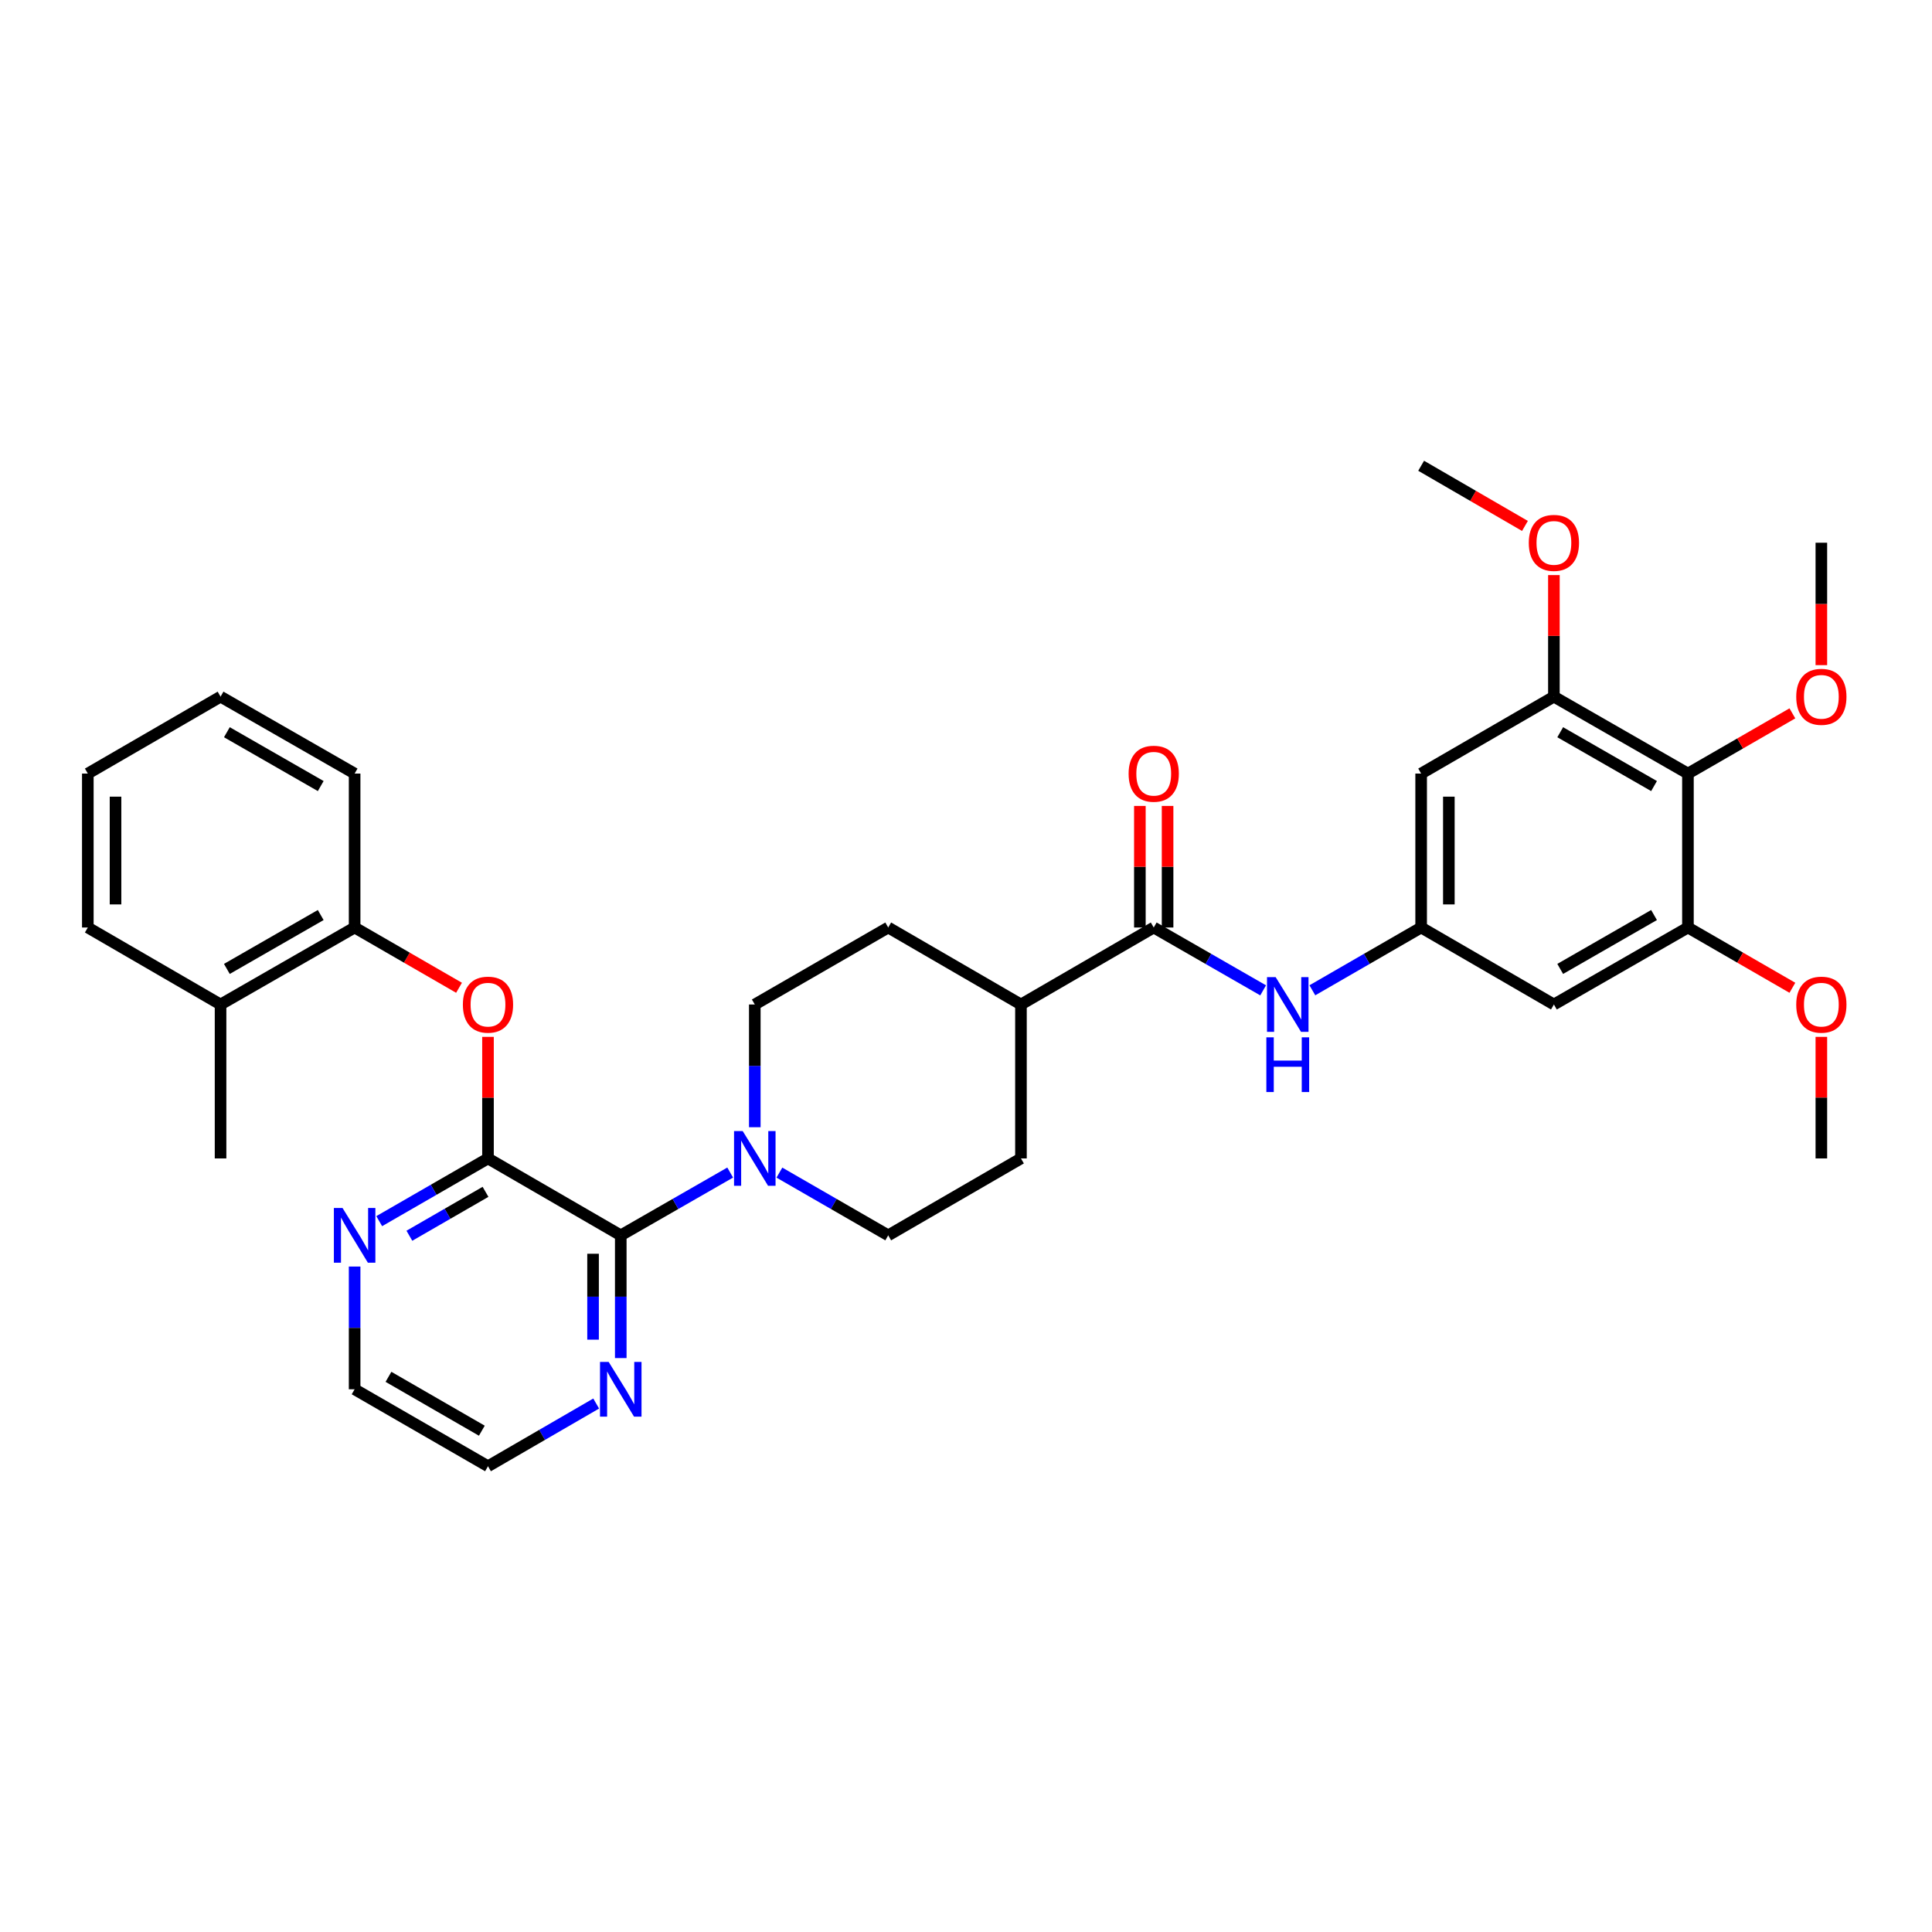 <?xml version='1.0' encoding='iso-8859-1'?>
<svg version='1.1' baseProfile='full'
              xmlns='http://www.w3.org/2000/svg'
                      xmlns:rdkit='http://www.rdkit.org/xml'
                      xmlns:xlink='http://www.w3.org/1999/xlink'
                  xml:space='preserve'
width='1000px' height='1000px' viewBox='0 0 1000 1000'>
<!-- END OF HEADER -->
<rect style='opacity:1.0;fill:#FFFFFF;stroke:none' width='1000' height='1000' x='0' y='0'> </rect>
<path class='bond-0' d='M 252.585,599.602 L 321.307,639.412' style='fill:none;fill-rule:evenodd;stroke:#000000;stroke-width:6px;stroke-linecap:butt;stroke-linejoin:miter;stroke-opacity:1' />
<path class='bond-6' d='M 252.585,599.602 L 252.585,568.139' style='fill:none;fill-rule:evenodd;stroke:#000000;stroke-width:6px;stroke-linecap:butt;stroke-linejoin:miter;stroke-opacity:1' />
<path class='bond-6' d='M 252.585,568.139 L 252.585,536.677' style='fill:none;fill-rule:evenodd;stroke:#FF0000;stroke-width:6px;stroke-linecap:butt;stroke-linejoin:miter;stroke-opacity:1' />
<path class='bond-12' d='M 252.585,599.602 L 224.434,615.836' style='fill:none;fill-rule:evenodd;stroke:#000000;stroke-width:6px;stroke-linecap:butt;stroke-linejoin:miter;stroke-opacity:1' />
<path class='bond-12' d='M 224.434,615.836 L 196.284,632.069' style='fill:none;fill-rule:evenodd;stroke:#0000FF;stroke-width:6px;stroke-linecap:butt;stroke-linejoin:miter;stroke-opacity:1' />
<path class='bond-12' d='M 251.304,616.894 L 231.598,628.258' style='fill:none;fill-rule:evenodd;stroke:#000000;stroke-width:6px;stroke-linecap:butt;stroke-linejoin:miter;stroke-opacity:1' />
<path class='bond-12' d='M 231.598,628.258 L 211.893,639.622' style='fill:none;fill-rule:evenodd;stroke:#0000FF;stroke-width:6px;stroke-linecap:butt;stroke-linejoin:miter;stroke-opacity:1' />
<path class='bond-1' d='M 321.307,639.412 L 349.625,623.162' style='fill:none;fill-rule:evenodd;stroke:#000000;stroke-width:6px;stroke-linecap:butt;stroke-linejoin:miter;stroke-opacity:1' />
<path class='bond-1' d='M 349.625,623.162 L 377.942,606.912' style='fill:none;fill-rule:evenodd;stroke:#0000FF;stroke-width:6px;stroke-linecap:butt;stroke-linejoin:miter;stroke-opacity:1' />
<path class='bond-13' d='M 321.307,639.412 L 321.307,671.174' style='fill:none;fill-rule:evenodd;stroke:#000000;stroke-width:6px;stroke-linecap:butt;stroke-linejoin:miter;stroke-opacity:1' />
<path class='bond-13' d='M 321.307,671.174 L 321.307,702.937' style='fill:none;fill-rule:evenodd;stroke:#0000FF;stroke-width:6px;stroke-linecap:butt;stroke-linejoin:miter;stroke-opacity:1' />
<path class='bond-13' d='M 306.966,648.941 L 306.966,671.174' style='fill:none;fill-rule:evenodd;stroke:#000000;stroke-width:6px;stroke-linecap:butt;stroke-linejoin:miter;stroke-opacity:1' />
<path class='bond-13' d='M 306.966,671.174 L 306.966,693.408' style='fill:none;fill-rule:evenodd;stroke:#0000FF;stroke-width:6px;stroke-linecap:butt;stroke-linejoin:miter;stroke-opacity:1' />
<path class='bond-15' d='M 390.682,583.45 L 390.682,551.687' style='fill:none;fill-rule:evenodd;stroke:#0000FF;stroke-width:6px;stroke-linecap:butt;stroke-linejoin:miter;stroke-opacity:1' />
<path class='bond-15' d='M 390.682,551.687 L 390.682,519.925' style='fill:none;fill-rule:evenodd;stroke:#000000;stroke-width:6px;stroke-linecap:butt;stroke-linejoin:miter;stroke-opacity:1' />
<path class='bond-16' d='M 403.415,606.942 L 431.577,623.177' style='fill:none;fill-rule:evenodd;stroke:#0000FF;stroke-width:6px;stroke-linecap:butt;stroke-linejoin:miter;stroke-opacity:1' />
<path class='bond-16' d='M 431.577,623.177 L 459.739,639.412' style='fill:none;fill-rule:evenodd;stroke:#000000;stroke-width:6px;stroke-linecap:butt;stroke-linejoin:miter;stroke-opacity:1' />
<path class='bond-2' d='M 597.167,480.075 L 528.445,519.925' style='fill:none;fill-rule:evenodd;stroke:#000000;stroke-width:6px;stroke-linecap:butt;stroke-linejoin:miter;stroke-opacity:1' />
<path class='bond-8' d='M 597.167,480.075 L 625.485,496.341' style='fill:none;fill-rule:evenodd;stroke:#000000;stroke-width:6px;stroke-linecap:butt;stroke-linejoin:miter;stroke-opacity:1' />
<path class='bond-8' d='M 625.485,496.341 L 653.802,512.607' style='fill:none;fill-rule:evenodd;stroke:#0000FF;stroke-width:6px;stroke-linecap:butt;stroke-linejoin:miter;stroke-opacity:1' />
<path class='bond-17' d='M 604.337,480.075 L 604.337,448.613' style='fill:none;fill-rule:evenodd;stroke:#000000;stroke-width:6px;stroke-linecap:butt;stroke-linejoin:miter;stroke-opacity:1' />
<path class='bond-17' d='M 604.337,448.613 L 604.337,417.15' style='fill:none;fill-rule:evenodd;stroke:#FF0000;stroke-width:6px;stroke-linecap:butt;stroke-linejoin:miter;stroke-opacity:1' />
<path class='bond-17' d='M 589.997,480.075 L 589.997,448.613' style='fill:none;fill-rule:evenodd;stroke:#000000;stroke-width:6px;stroke-linecap:butt;stroke-linejoin:miter;stroke-opacity:1' />
<path class='bond-17' d='M 589.997,448.613 L 589.997,417.15' style='fill:none;fill-rule:evenodd;stroke:#FF0000;stroke-width:6px;stroke-linecap:butt;stroke-linejoin:miter;stroke-opacity:1' />
<path class='bond-3' d='M 873.673,400.398 L 804.297,360.588' style='fill:none;fill-rule:evenodd;stroke:#000000;stroke-width:6px;stroke-linecap:butt;stroke-linejoin:miter;stroke-opacity:1' />
<path class='bond-3' d='M 856.129,406.865 L 807.566,378.998' style='fill:none;fill-rule:evenodd;stroke:#000000;stroke-width:6px;stroke-linecap:butt;stroke-linejoin:miter;stroke-opacity:1' />
<path class='bond-21' d='M 873.673,400.398 L 900.705,384.815' style='fill:none;fill-rule:evenodd;stroke:#000000;stroke-width:6px;stroke-linecap:butt;stroke-linejoin:miter;stroke-opacity:1' />
<path class='bond-21' d='M 900.705,384.815 L 927.736,369.231' style='fill:none;fill-rule:evenodd;stroke:#FF0000;stroke-width:6px;stroke-linecap:butt;stroke-linejoin:miter;stroke-opacity:1' />
<path class='bond-37' d='M 873.673,400.398 L 873.673,480.075' style='fill:none;fill-rule:evenodd;stroke:#000000;stroke-width:6px;stroke-linecap:butt;stroke-linejoin:miter;stroke-opacity:1' />
<path class='bond-4' d='M 804.297,360.588 L 735.583,400.398' style='fill:none;fill-rule:evenodd;stroke:#000000;stroke-width:6px;stroke-linecap:butt;stroke-linejoin:miter;stroke-opacity:1' />
<path class='bond-22' d='M 804.297,360.588 L 804.297,329.126' style='fill:none;fill-rule:evenodd;stroke:#000000;stroke-width:6px;stroke-linecap:butt;stroke-linejoin:miter;stroke-opacity:1' />
<path class='bond-22' d='M 804.297,329.126 L 804.297,297.663' style='fill:none;fill-rule:evenodd;stroke:#FF0000;stroke-width:6px;stroke-linecap:butt;stroke-linejoin:miter;stroke-opacity:1' />
<path class='bond-5' d='M 873.673,480.075 L 804.297,519.925' style='fill:none;fill-rule:evenodd;stroke:#000000;stroke-width:6px;stroke-linecap:butt;stroke-linejoin:miter;stroke-opacity:1' />
<path class='bond-5' d='M 856.123,473.618 L 807.561,501.513' style='fill:none;fill-rule:evenodd;stroke:#000000;stroke-width:6px;stroke-linecap:butt;stroke-linejoin:miter;stroke-opacity:1' />
<path class='bond-23' d='M 873.673,480.075 L 900.704,495.674' style='fill:none;fill-rule:evenodd;stroke:#000000;stroke-width:6px;stroke-linecap:butt;stroke-linejoin:miter;stroke-opacity:1' />
<path class='bond-23' d='M 900.704,495.674 L 927.736,511.273' style='fill:none;fill-rule:evenodd;stroke:#FF0000;stroke-width:6px;stroke-linecap:butt;stroke-linejoin:miter;stroke-opacity:1' />
<path class='bond-11' d='M 237.592,511.27 L 210.572,495.673' style='fill:none;fill-rule:evenodd;stroke:#FF0000;stroke-width:6px;stroke-linecap:butt;stroke-linejoin:miter;stroke-opacity:1' />
<path class='bond-11' d='M 210.572,495.673 L 183.552,480.075' style='fill:none;fill-rule:evenodd;stroke:#000000;stroke-width:6px;stroke-linecap:butt;stroke-linejoin:miter;stroke-opacity:1' />
<path class='bond-7' d='M 735.583,480.075 L 707.429,496.325' style='fill:none;fill-rule:evenodd;stroke:#000000;stroke-width:6px;stroke-linecap:butt;stroke-linejoin:miter;stroke-opacity:1' />
<path class='bond-7' d='M 707.429,496.325 L 679.275,512.576' style='fill:none;fill-rule:evenodd;stroke:#0000FF;stroke-width:6px;stroke-linecap:butt;stroke-linejoin:miter;stroke-opacity:1' />
<path class='bond-9' d='M 735.583,480.075 L 804.297,519.925' style='fill:none;fill-rule:evenodd;stroke:#000000;stroke-width:6px;stroke-linecap:butt;stroke-linejoin:miter;stroke-opacity:1' />
<path class='bond-10' d='M 735.583,480.075 L 735.583,400.398' style='fill:none;fill-rule:evenodd;stroke:#000000;stroke-width:6px;stroke-linecap:butt;stroke-linejoin:miter;stroke-opacity:1' />
<path class='bond-10' d='M 749.923,468.123 L 749.923,412.35' style='fill:none;fill-rule:evenodd;stroke:#000000;stroke-width:6px;stroke-linecap:butt;stroke-linejoin:miter;stroke-opacity:1' />
<path class='bond-18' d='M 183.552,480.075 L 114.161,519.925' style='fill:none;fill-rule:evenodd;stroke:#000000;stroke-width:6px;stroke-linecap:butt;stroke-linejoin:miter;stroke-opacity:1' />
<path class='bond-18' d='M 166.002,473.617 L 117.428,501.512' style='fill:none;fill-rule:evenodd;stroke:#000000;stroke-width:6px;stroke-linecap:butt;stroke-linejoin:miter;stroke-opacity:1' />
<path class='bond-26' d='M 183.552,480.075 L 183.552,400.398' style='fill:none;fill-rule:evenodd;stroke:#000000;stroke-width:6px;stroke-linecap:butt;stroke-linejoin:miter;stroke-opacity:1' />
<path class='bond-24' d='M 183.552,655.564 L 183.552,687.326' style='fill:none;fill-rule:evenodd;stroke:#0000FF;stroke-width:6px;stroke-linecap:butt;stroke-linejoin:miter;stroke-opacity:1' />
<path class='bond-24' d='M 183.552,687.326 L 183.552,719.088' style='fill:none;fill-rule:evenodd;stroke:#000000;stroke-width:6px;stroke-linecap:butt;stroke-linejoin:miter;stroke-opacity:1' />
<path class='bond-34' d='M 308.581,726.465 L 280.583,742.694' style='fill:none;fill-rule:evenodd;stroke:#0000FF;stroke-width:6px;stroke-linecap:butt;stroke-linejoin:miter;stroke-opacity:1' />
<path class='bond-34' d='M 280.583,742.694 L 252.585,758.923' style='fill:none;fill-rule:evenodd;stroke:#000000;stroke-width:6px;stroke-linecap:butt;stroke-linejoin:miter;stroke-opacity:1' />
<path class='bond-14' d='M 528.445,519.925 L 528.445,599.602' style='fill:none;fill-rule:evenodd;stroke:#000000;stroke-width:6px;stroke-linecap:butt;stroke-linejoin:miter;stroke-opacity:1' />
<path class='bond-35' d='M 528.445,519.925 L 459.739,480.075' style='fill:none;fill-rule:evenodd;stroke:#000000;stroke-width:6px;stroke-linecap:butt;stroke-linejoin:miter;stroke-opacity:1' />
<path class='bond-19' d='M 390.682,519.925 L 459.739,480.075' style='fill:none;fill-rule:evenodd;stroke:#000000;stroke-width:6px;stroke-linecap:butt;stroke-linejoin:miter;stroke-opacity:1' />
<path class='bond-20' d='M 459.739,639.412 L 528.445,599.602' style='fill:none;fill-rule:evenodd;stroke:#000000;stroke-width:6px;stroke-linecap:butt;stroke-linejoin:miter;stroke-opacity:1' />
<path class='bond-27' d='M 114.161,519.925 L 114.161,599.602' style='fill:none;fill-rule:evenodd;stroke:#000000;stroke-width:6px;stroke-linecap:butt;stroke-linejoin:miter;stroke-opacity:1' />
<path class='bond-28' d='M 114.161,519.925 L 45.455,480.075' style='fill:none;fill-rule:evenodd;stroke:#000000;stroke-width:6px;stroke-linecap:butt;stroke-linejoin:miter;stroke-opacity:1' />
<path class='bond-29' d='M 942.729,344.276 L 942.729,312.594' style='fill:none;fill-rule:evenodd;stroke:#FF0000;stroke-width:6px;stroke-linecap:butt;stroke-linejoin:miter;stroke-opacity:1' />
<path class='bond-29' d='M 942.729,312.594 L 942.729,280.912' style='fill:none;fill-rule:evenodd;stroke:#000000;stroke-width:6px;stroke-linecap:butt;stroke-linejoin:miter;stroke-opacity:1' />
<path class='bond-30' d='M 789.312,272.224 L 762.447,256.651' style='fill:none;fill-rule:evenodd;stroke:#FF0000;stroke-width:6px;stroke-linecap:butt;stroke-linejoin:miter;stroke-opacity:1' />
<path class='bond-30' d='M 762.447,256.651 L 735.583,241.077' style='fill:none;fill-rule:evenodd;stroke:#000000;stroke-width:6px;stroke-linecap:butt;stroke-linejoin:miter;stroke-opacity:1' />
<path class='bond-31' d='M 942.729,536.677 L 942.729,568.139' style='fill:none;fill-rule:evenodd;stroke:#FF0000;stroke-width:6px;stroke-linecap:butt;stroke-linejoin:miter;stroke-opacity:1' />
<path class='bond-31' d='M 942.729,568.139 L 942.729,599.602' style='fill:none;fill-rule:evenodd;stroke:#000000;stroke-width:6px;stroke-linecap:butt;stroke-linejoin:miter;stroke-opacity:1' />
<path class='bond-25' d='M 183.552,719.088 L 252.585,758.923' style='fill:none;fill-rule:evenodd;stroke:#000000;stroke-width:6px;stroke-linecap:butt;stroke-linejoin:miter;stroke-opacity:1' />
<path class='bond-25' d='M 201.074,712.643 L 249.397,740.527' style='fill:none;fill-rule:evenodd;stroke:#000000;stroke-width:6px;stroke-linecap:butt;stroke-linejoin:miter;stroke-opacity:1' />
<path class='bond-32' d='M 183.552,400.398 L 114.161,360.588' style='fill:none;fill-rule:evenodd;stroke:#000000;stroke-width:6px;stroke-linecap:butt;stroke-linejoin:miter;stroke-opacity:1' />
<path class='bond-32' d='M 166.007,406.866 L 117.433,378.998' style='fill:none;fill-rule:evenodd;stroke:#000000;stroke-width:6px;stroke-linecap:butt;stroke-linejoin:miter;stroke-opacity:1' />
<path class='bond-36' d='M 45.455,480.075 L 45.455,400.398' style='fill:none;fill-rule:evenodd;stroke:#000000;stroke-width:6px;stroke-linecap:butt;stroke-linejoin:miter;stroke-opacity:1' />
<path class='bond-36' d='M 59.795,468.123 L 59.795,412.35' style='fill:none;fill-rule:evenodd;stroke:#000000;stroke-width:6px;stroke-linecap:butt;stroke-linejoin:miter;stroke-opacity:1' />
<path class='bond-33' d='M 114.161,360.588 L 45.455,400.398' style='fill:none;fill-rule:evenodd;stroke:#000000;stroke-width:6px;stroke-linecap:butt;stroke-linejoin:miter;stroke-opacity:1' />
<path  class='atom-2' d='M 384.422 585.442
L 393.702 600.442
Q 394.622 601.922, 396.102 604.602
Q 397.582 607.282, 397.662 607.442
L 397.662 585.442
L 401.422 585.442
L 401.422 613.762
L 397.542 613.762
L 387.582 597.362
Q 386.422 595.442, 385.182 593.242
Q 383.982 591.042, 383.622 590.362
L 383.622 613.762
L 379.942 613.762
L 379.942 585.442
L 384.422 585.442
' fill='#0000FF'/>
<path  class='atom-7' d='M 239.585 520.005
Q 239.585 513.205, 242.945 509.405
Q 246.305 505.605, 252.585 505.605
Q 258.865 505.605, 262.225 509.405
Q 265.585 513.205, 265.585 520.005
Q 265.585 526.885, 262.185 530.805
Q 258.785 534.685, 252.585 534.685
Q 246.345 534.685, 242.945 530.805
Q 239.585 526.925, 239.585 520.005
M 252.585 531.485
Q 256.905 531.485, 259.225 528.605
Q 261.585 525.685, 261.585 520.005
Q 261.585 514.445, 259.225 511.645
Q 256.905 508.805, 252.585 508.805
Q 248.265 508.805, 245.905 511.605
Q 243.585 514.405, 243.585 520.005
Q 243.585 525.725, 245.905 528.605
Q 248.265 531.485, 252.585 531.485
' fill='#FF0000'/>
<path  class='atom-9' d='M 660.282 505.765
L 669.562 520.765
Q 670.482 522.245, 671.962 524.925
Q 673.442 527.605, 673.522 527.765
L 673.522 505.765
L 677.282 505.765
L 677.282 534.085
L 673.402 534.085
L 663.442 517.685
Q 662.282 515.765, 661.042 513.565
Q 659.842 511.365, 659.482 510.685
L 659.482 534.085
L 655.802 534.085
L 655.802 505.765
L 660.282 505.765
' fill='#0000FF'/>
<path  class='atom-9' d='M 655.462 536.917
L 659.302 536.917
L 659.302 548.957
L 673.782 548.957
L 673.782 536.917
L 677.622 536.917
L 677.622 565.237
L 673.782 565.237
L 673.782 552.157
L 659.302 552.157
L 659.302 565.237
L 655.462 565.237
L 655.462 536.917
' fill='#0000FF'/>
<path  class='atom-13' d='M 177.292 625.252
L 186.572 640.252
Q 187.492 641.732, 188.972 644.412
Q 190.452 647.092, 190.532 647.252
L 190.532 625.252
L 194.292 625.252
L 194.292 653.572
L 190.412 653.572
L 180.452 637.172
Q 179.292 635.252, 178.052 633.052
Q 176.852 630.852, 176.492 630.172
L 176.492 653.572
L 172.812 653.572
L 172.812 625.252
L 177.292 625.252
' fill='#0000FF'/>
<path  class='atom-14' d='M 315.047 704.928
L 324.327 719.928
Q 325.247 721.408, 326.727 724.088
Q 328.207 726.768, 328.287 726.928
L 328.287 704.928
L 332.047 704.928
L 332.047 733.248
L 328.167 733.248
L 318.207 716.848
Q 317.047 714.928, 315.807 712.728
Q 314.607 710.528, 314.247 709.848
L 314.247 733.248
L 310.567 733.248
L 310.567 704.928
L 315.047 704.928
' fill='#0000FF'/>
<path  class='atom-18' d='M 584.167 400.478
Q 584.167 393.678, 587.527 389.878
Q 590.887 386.078, 597.167 386.078
Q 603.447 386.078, 606.807 389.878
Q 610.167 393.678, 610.167 400.478
Q 610.167 407.358, 606.767 411.278
Q 603.367 415.158, 597.167 415.158
Q 590.927 415.158, 587.527 411.278
Q 584.167 407.398, 584.167 400.478
M 597.167 411.958
Q 601.487 411.958, 603.807 409.078
Q 606.167 406.158, 606.167 400.478
Q 606.167 394.918, 603.807 392.118
Q 601.487 389.278, 597.167 389.278
Q 592.847 389.278, 590.487 392.078
Q 588.167 394.878, 588.167 400.478
Q 588.167 406.198, 590.487 409.078
Q 592.847 411.958, 597.167 411.958
' fill='#FF0000'/>
<path  class='atom-22' d='M 929.729 360.668
Q 929.729 353.868, 933.089 350.068
Q 936.449 346.268, 942.729 346.268
Q 949.009 346.268, 952.369 350.068
Q 955.729 353.868, 955.729 360.668
Q 955.729 367.548, 952.329 371.468
Q 948.929 375.348, 942.729 375.348
Q 936.489 375.348, 933.089 371.468
Q 929.729 367.588, 929.729 360.668
M 942.729 372.148
Q 947.049 372.148, 949.369 369.268
Q 951.729 366.348, 951.729 360.668
Q 951.729 355.108, 949.369 352.308
Q 947.049 349.468, 942.729 349.468
Q 938.409 349.468, 936.049 352.268
Q 933.729 355.068, 933.729 360.668
Q 933.729 366.388, 936.049 369.268
Q 938.409 372.148, 942.729 372.148
' fill='#FF0000'/>
<path  class='atom-23' d='M 791.297 280.992
Q 791.297 274.192, 794.657 270.392
Q 798.017 266.592, 804.297 266.592
Q 810.577 266.592, 813.937 270.392
Q 817.297 274.192, 817.297 280.992
Q 817.297 287.872, 813.897 291.792
Q 810.497 295.672, 804.297 295.672
Q 798.057 295.672, 794.657 291.792
Q 791.297 287.912, 791.297 280.992
M 804.297 292.472
Q 808.617 292.472, 810.937 289.592
Q 813.297 286.672, 813.297 280.992
Q 813.297 275.432, 810.937 272.632
Q 808.617 269.792, 804.297 269.792
Q 799.977 269.792, 797.617 272.592
Q 795.297 275.392, 795.297 280.992
Q 795.297 286.712, 797.617 289.592
Q 799.977 292.472, 804.297 292.472
' fill='#FF0000'/>
<path  class='atom-24' d='M 929.729 520.005
Q 929.729 513.205, 933.089 509.405
Q 936.449 505.605, 942.729 505.605
Q 949.009 505.605, 952.369 509.405
Q 955.729 513.205, 955.729 520.005
Q 955.729 526.885, 952.329 530.805
Q 948.929 534.685, 942.729 534.685
Q 936.489 534.685, 933.089 530.805
Q 929.729 526.925, 929.729 520.005
M 942.729 531.485
Q 947.049 531.485, 949.369 528.605
Q 951.729 525.685, 951.729 520.005
Q 951.729 514.445, 949.369 511.645
Q 947.049 508.805, 942.729 508.805
Q 938.409 508.805, 936.049 511.605
Q 933.729 514.405, 933.729 520.005
Q 933.729 525.725, 936.049 528.605
Q 938.409 531.485, 942.729 531.485
' fill='#FF0000'/>
</svg>
